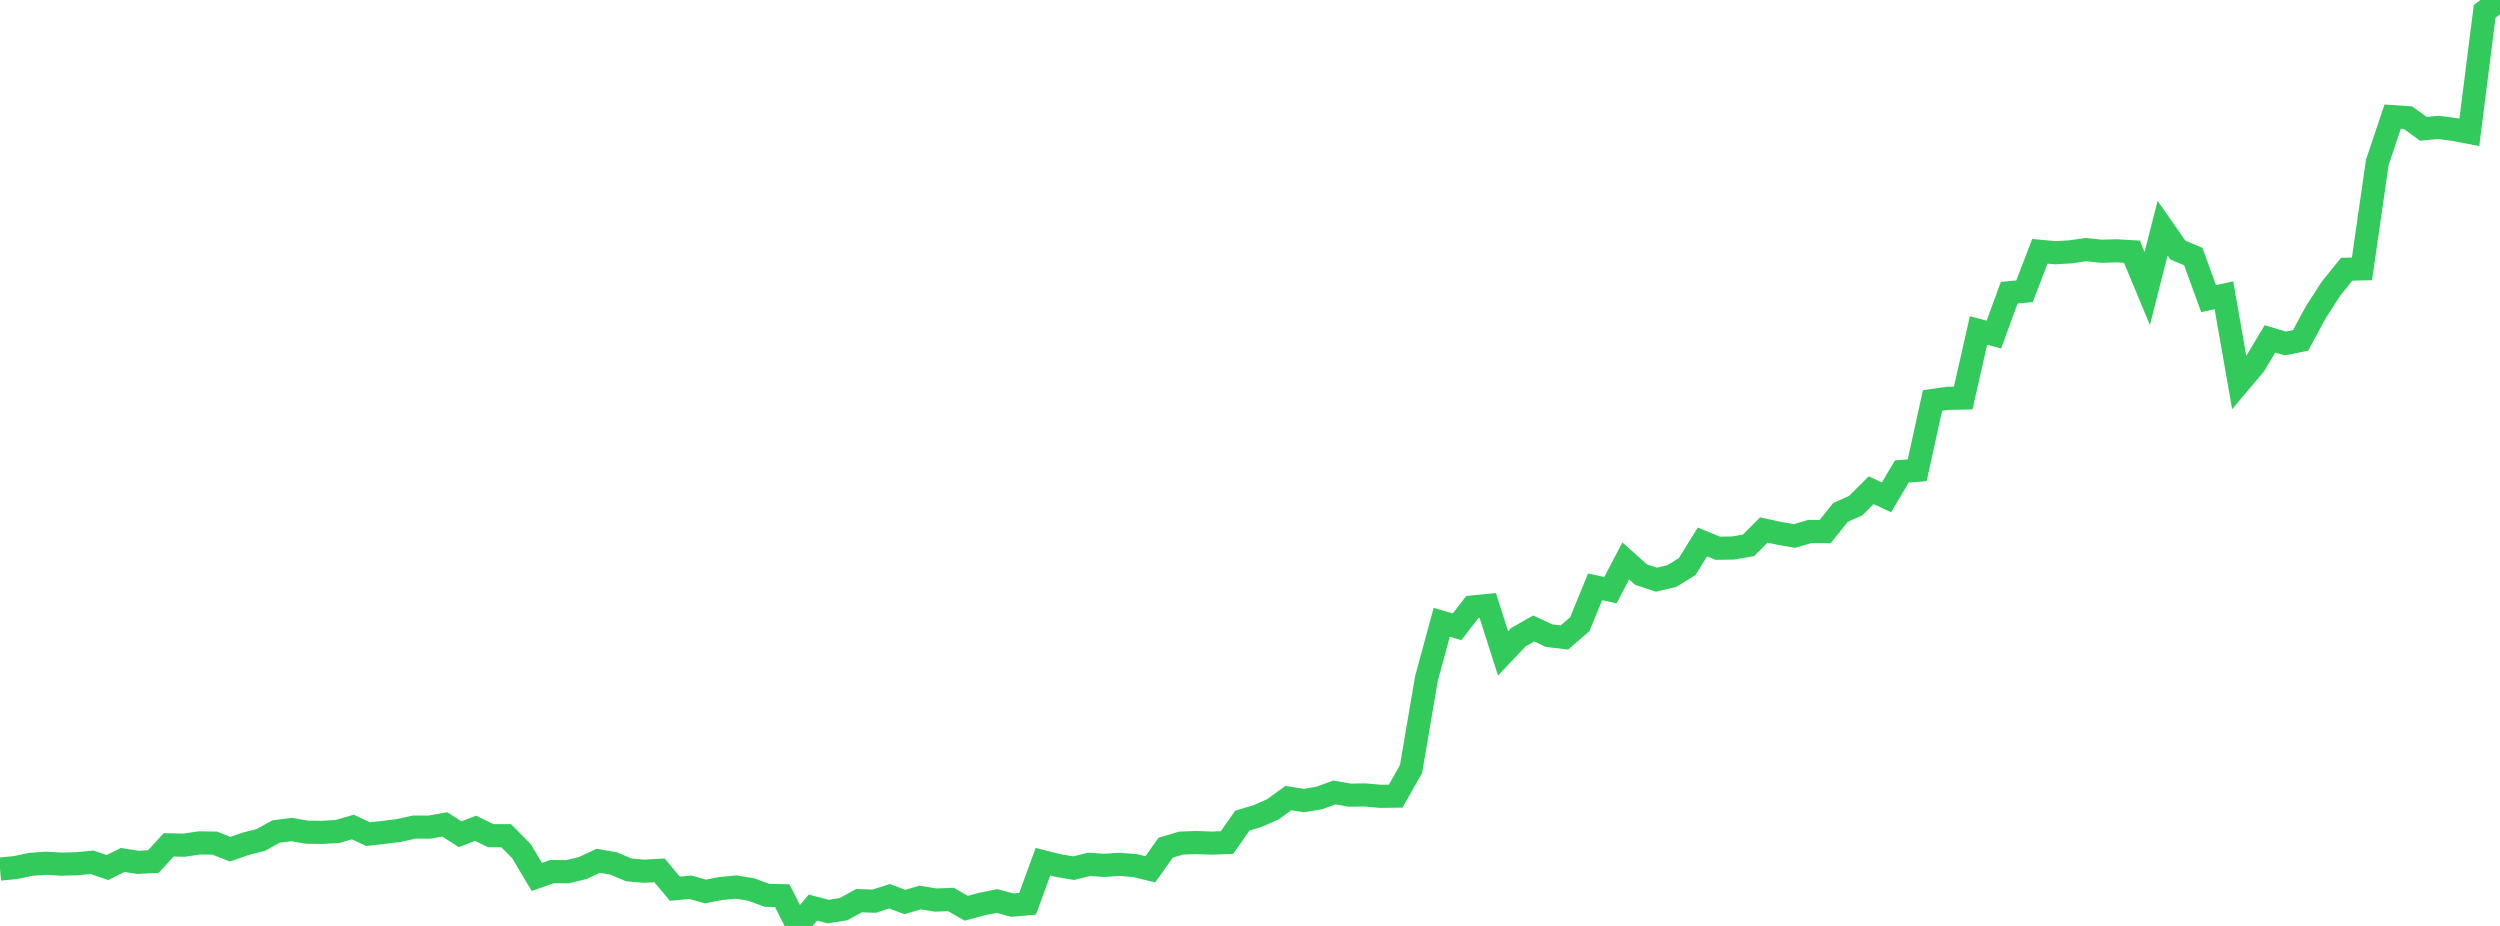 <?xml version="1.0" standalone="no"?>
<!DOCTYPE svg PUBLIC "-//W3C//DTD SVG 1.1//EN" "http://www.w3.org/Graphics/SVG/1.1/DTD/svg11.dtd">

<svg width="135" height="50" viewBox="0 0 135 50" preserveAspectRatio="none" 
  xmlns="http://www.w3.org/2000/svg"
  xmlns:xlink="http://www.w3.org/1999/xlink">


<polyline points="0.0, 46.93 0.828, 46.85 1.656, 46.675 2.485, 46.616 3.313, 46.663 4.141, 46.642 4.969, 46.563 5.798, 46.848 6.626, 46.438 7.454, 46.567 8.282, 46.524 9.11, 45.621 9.939, 45.64 10.767, 45.517 11.595, 45.528 12.423, 45.857 13.252, 45.568 14.08, 45.359 14.908, 44.902 15.736, 44.793 16.564, 44.938 17.393, 44.948 18.221, 44.9 19.049, 44.66 19.877, 45.043 20.706, 44.952 21.534, 44.846 22.362, 44.664 23.19, 44.664 24.018, 44.518 24.847, 45.049 25.675, 44.728 26.503, 45.129 27.331, 45.128 28.16, 45.964 28.988, 47.355 29.816, 47.066 30.644, 47.072 31.472, 46.873 32.301, 46.482 33.129, 46.626 33.957, 46.975 34.785, 47.046 35.613, 46.998 36.442, 47.99 37.27, 47.911 38.098, 48.138 38.926, 47.98 39.755, 47.901 40.583, 48.04 41.411, 48.346 42.239, 48.367 43.067, 50.0 43.896, 49.011 44.724, 49.225 45.552, 49.094 46.38, 48.637 47.209, 48.663 48.037, 48.398 48.865, 48.707 49.693, 48.465 50.521, 48.603 51.35, 48.573 52.178, 49.047 53.006, 48.822 53.834, 48.654 54.663, 48.879 55.491, 48.803 56.319, 46.532 57.147, 46.74 57.975, 46.882 58.804, 46.675 59.632, 46.729 60.46, 46.676 61.288, 46.74 62.117, 46.943 62.945, 45.776 63.773, 45.528 64.601, 45.498 65.429, 45.528 66.258, 45.496 67.086, 44.314 67.914, 44.065 68.742, 43.699 69.571, 43.096 70.399, 43.23 71.227, 43.096 72.055, 42.793 72.883, 42.938 73.712, 42.926 74.54, 43.001 75.368, 42.991 76.196, 41.527 77.025, 36.658 77.853, 33.604 78.681, 33.849 79.509, 32.776 80.337, 32.694 81.166, 35.283 81.994, 34.407 82.822, 33.938 83.65, 34.325 84.479, 34.424 85.307, 33.71 86.135, 31.689 86.963, 31.869 87.791, 30.29 88.62, 31.031 89.448, 31.303 90.276, 31.108 91.104, 30.599 91.933, 29.266 92.761, 29.606 93.589, 29.593 94.417, 29.449 95.245, 28.622 96.074, 28.799 96.902, 28.944 97.73, 28.701 98.558, 28.706 99.387, 27.671 100.215, 27.298 101.043, 26.471 101.871, 26.858 102.699, 25.46 103.528, 25.396 104.356, 21.628 105.184, 21.509 106.012, 21.494 106.84, 17.846 107.669, 18.066 108.497, 15.808 109.325, 15.728 110.153, 13.57 110.982, 13.647 111.81, 13.599 112.638, 13.478 113.466, 13.566 114.294, 13.545 115.123, 13.593 115.951, 15.58 116.779, 12.322 117.607, 13.506 118.436, 13.853 119.264, 16.127 120.092, 15.943 120.92, 20.67 121.748, 19.686 122.577, 18.3 123.405, 18.548 124.233, 18.382 125.061, 16.846 125.89, 15.565 126.718, 14.539 127.546, 14.519 128.374, 8.768 129.202, 6.299 130.031, 6.354 130.859, 6.954 131.687, 6.879 132.515, 6.99 133.344, 7.149 134.172, 0.61 135.0, 0.0" fill="none" stroke="#32ca5b" stroke-width="1.25"/>

</svg>